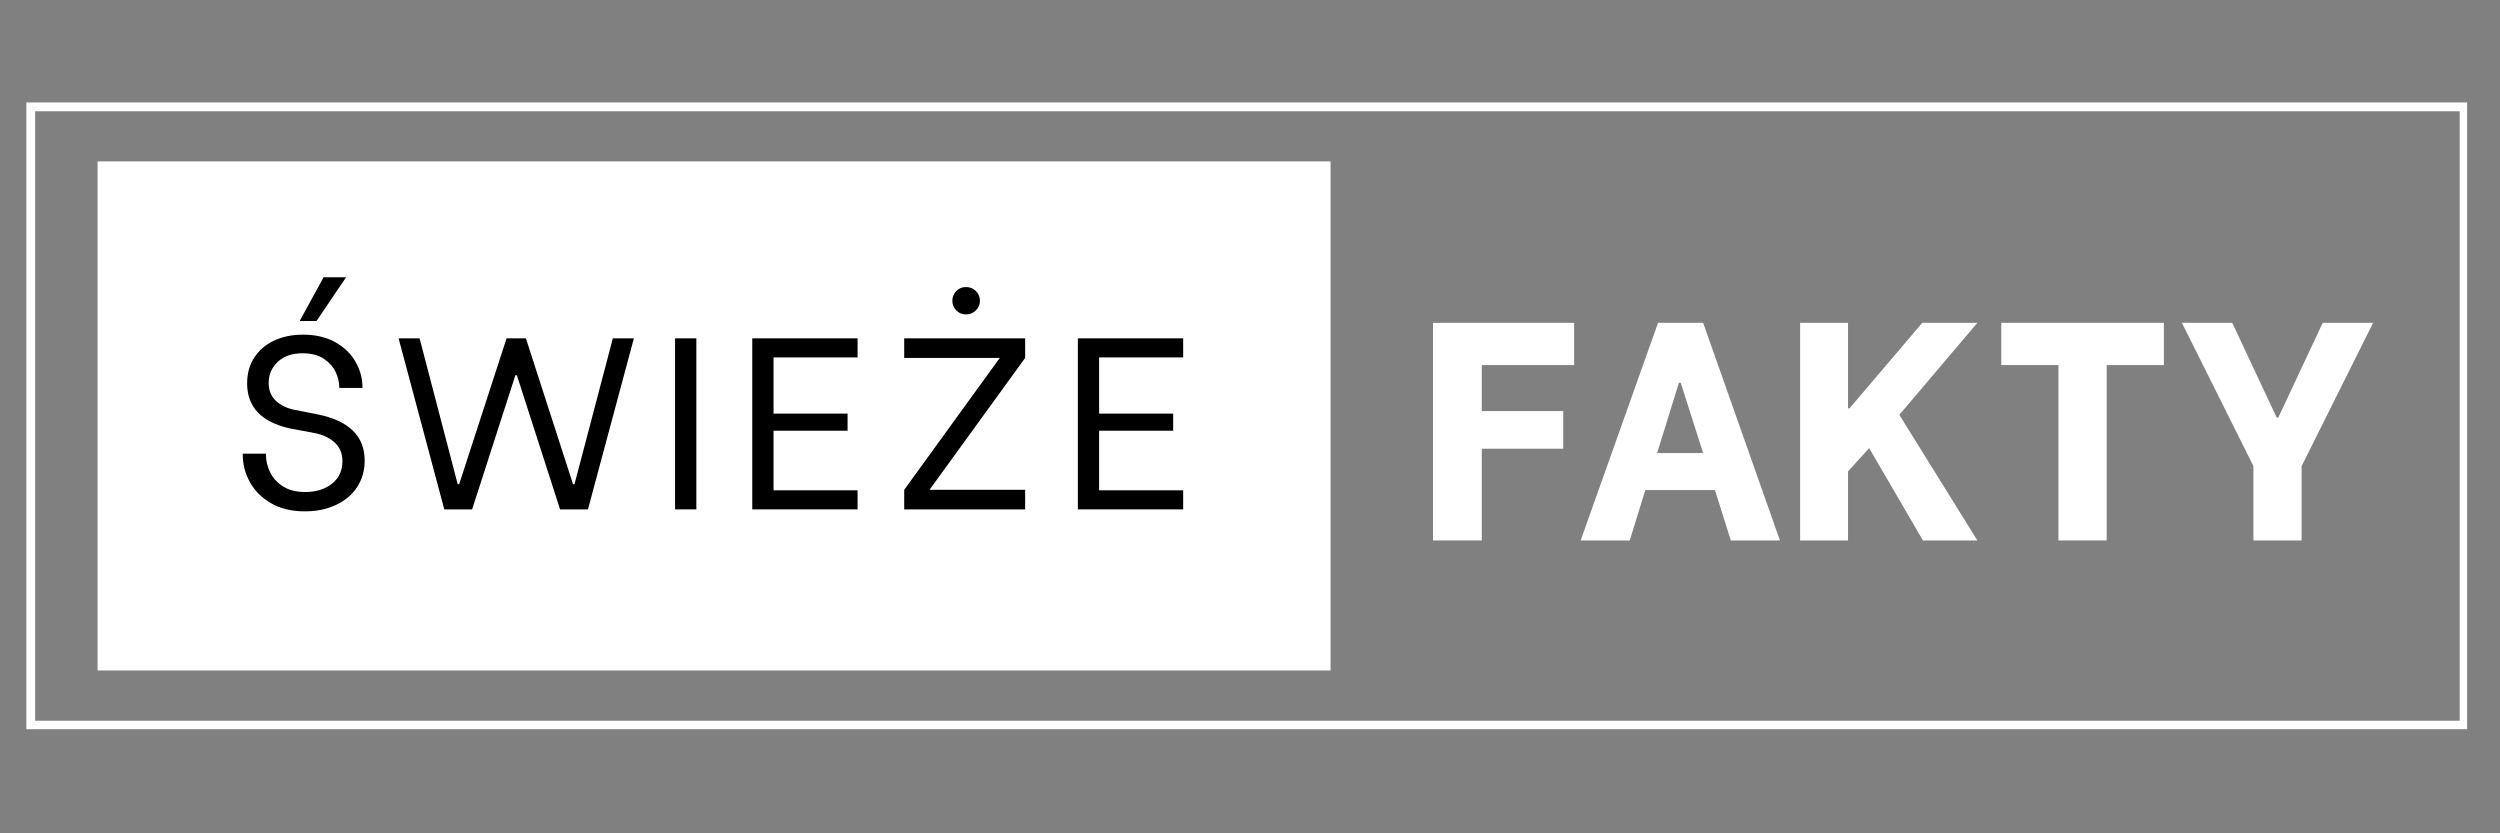 <?xml version="1.0" encoding="UTF-8"?>
<svg xmlns="http://www.w3.org/2000/svg" xmlns:xlink="http://www.w3.org/1999/xlink" width="1134" zoomAndPan="magnify" viewBox="0 0 850.5 283.5" height="378" preserveAspectRatio="xMidYMid meet" version="1.2">
  <rect x="0" y="0" width="850.5" height="283.5" fill="#808080" stroke="none"/>
  <defs>
    <clipPath id="d76641d573">
      <path d="M 8.969 34.859 L 839.32 34.859 L 839.32 248.074 L 8.969 248.074 Z M 8.969 34.859 "></path>
    </clipPath>
    <clipPath id="f7ec174b59">
      <path d="M 33.191 54.902 L 452.852 54.902 L 452.852 228.098 L 33.191 228.098 Z M 33.191 54.902 "></path>
    </clipPath>
  </defs>
  <g id="da13738926">
    <g clip-rule="nonzero" clip-path="url(#d76641d573)">
      <path style="fill:none;stroke-width:8;stroke-linecap:butt;stroke-linejoin:miter;stroke:#ffffff;stroke-opacity:1;stroke-miterlimit:4;" d="M 0.003 -0 L 1109.249 -0 L 1109.249 284.828 L 0.003 284.828 Z M 0.003 -0 " transform="matrix(0.749,0,0,0.749,8.967,34.859)"></path>
    </g>
    <g clip-rule="nonzero" clip-path="url(#f7ec174b59)">
      <path style=" stroke:none;fill-rule:nonzero;fill:#ffffff;fill-opacity:1;" d="M 33.191 54.902 L 452.656 54.902 L 452.656 228.098 L 33.191 228.098 Z M 33.191 54.902 "></path>
    </g>
    <g style="fill:#000000;fill-opacity:1;">
      <g transform="translate(78.26, 173.291)">
        <path style="stroke:none" d="M 25.438 0.672 C 20.945 0.672 17.109 -0.254 13.922 -2.109 C 10.734 -3.973 8.336 -6.375 6.734 -9.312 C 5.129 -12.25 4.328 -15.32 4.328 -18.531 L 4.328 -18.953 L 12.219 -18.953 L 12.219 -18.531 C 12.219 -16.594 12.676 -14.656 13.594 -12.719 C 14.508 -10.781 15.961 -9.16 17.953 -7.859 C 19.953 -6.555 22.504 -5.906 25.609 -5.906 C 29.266 -5.906 32.281 -6.844 34.656 -8.719 C 37.039 -10.602 38.234 -13.156 38.234 -16.375 C 38.234 -19.031 37.359 -21.148 35.609 -22.734 C 33.867 -24.316 31.641 -25.383 28.922 -25.938 L 20.453 -27.516 C 10.691 -29.672 5.812 -34.797 5.812 -42.891 C 5.812 -46.211 6.613 -49.117 8.219 -51.609 C 9.832 -54.109 12.066 -56.035 14.922 -57.391 C 17.773 -58.754 21.086 -59.438 24.859 -59.438 C 29.117 -59.438 32.773 -58.578 35.828 -56.859 C 38.879 -55.141 41.176 -52.906 42.719 -50.156 C 44.27 -47.414 45.047 -44.578 45.047 -41.641 L 45.047 -41.312 L 37.156 -41.312 L 37.156 -41.562 C 37.156 -43.227 36.754 -44.93 35.953 -46.672 C 35.148 -48.422 33.816 -49.93 31.953 -51.203 C 30.098 -52.473 27.648 -53.109 24.609 -53.109 C 21.117 -53.109 18.332 -52.141 16.25 -50.203 C 14.176 -48.266 13.141 -45.852 13.141 -42.969 C 13.141 -40.531 13.941 -38.535 15.547 -36.984 C 17.148 -35.43 19.336 -34.379 22.109 -33.828 L 29.766 -32.328 C 40.453 -30.172 45.797 -24.938 45.797 -16.625 C 45.797 -13.238 44.953 -10.242 43.266 -7.641 C 41.578 -5.035 39.18 -3 36.078 -1.531 C 32.973 -0.062 29.426 0.672 25.438 0.672 Z M 23.688 -64.094 L 31.828 -78.969 L 39.484 -78.969 L 29.422 -64.094 Z M 23.688 -64.094 "></path>
      </g>
    </g>
    <g style="fill:#000000;fill-opacity:1;">
      <g transform="translate(134.35, 173.291)">
        <path style="stroke:none" d="M 1.25 -58.188 L 8.391 -58.188 L 21.359 -8.562 L 21.859 -8.562 L 37.984 -58.188 L 44.562 -58.188 L 60.594 -8.562 L 61.094 -8.562 L 74.141 -58.188 L 81.297 -58.188 L 65.672 0 L 56.188 0 L 41.484 -45.641 L 40.984 -45.641 L 26.266 0 L 16.797 0 Z M 1.25 -58.188 "></path>
      </g>
    </g>
    <g style="fill:#000000;fill-opacity:1;">
      <g transform="translate(223.178, 173.291)">
        <path style="stroke:none" d="M 6.484 -58.188 L 13.719 -58.188 L 13.719 0 L 6.484 0 Z M 6.484 -58.188 "></path>
      </g>
    </g>
    <g style="fill:#000000;fill-opacity:1;">
      <g transform="translate(249.687, 173.291)">
        <path style="stroke:none" d="M 13.469 -51.703 L 13.469 -32.578 L 38.656 -32.578 L 38.656 -26.766 L 13.469 -26.766 L 13.469 -6.484 L 42.062 -6.484 L 42.062 0 L 6.234 0 L 6.234 -58.188 L 42.062 -58.188 L 42.062 -51.703 Z M 13.469 -51.703 "></path>
      </g>
    </g>
    <g style="fill:#000000;fill-opacity:1;">
      <g transform="translate(303.285, 173.291)">
        <path style="stroke:none" d="M 4.328 -6.656 L 36.734 -51.375 L 36.734 -51.531 L 4.328 -51.531 L 4.328 -58.188 L 45.469 -58.188 L 45.469 -51.531 L 13.047 -6.812 L 13.047 -6.656 L 45.469 -6.656 L 45.469 0 L 4.328 0 Z M 25.359 -66.328 C 24.023 -66.328 22.914 -66.785 22.031 -67.703 C 21.145 -68.617 20.703 -69.711 20.703 -70.984 C 20.703 -72.254 21.145 -73.348 22.031 -74.266 C 22.914 -75.18 24.023 -75.641 25.359 -75.641 C 26.691 -75.641 27.812 -75.18 28.719 -74.266 C 29.633 -73.348 30.094 -72.254 30.094 -70.984 C 30.094 -69.711 29.633 -68.617 28.719 -67.703 C 27.812 -66.785 26.691 -66.328 25.359 -66.328 Z M 25.359 -66.328 "></path>
      </g>
    </g>
    <g style="fill:#000000;fill-opacity:1;">
      <g transform="translate(360.455, 173.291)">
        <path style="stroke:none" d="M 13.469 -51.703 L 13.469 -32.578 L 38.656 -32.578 L 38.656 -26.766 L 13.469 -26.766 L 13.469 -6.484 L 42.062 -6.484 L 42.062 0 L 6.234 0 L 6.234 -58.188 L 42.062 -58.188 L 42.062 -51.703 Z M 13.469 -51.703 "></path>
      </g>
    </g>
    <g style="fill:#ffffff;fill-opacity:1;">
      <g transform="translate(481.892, 183.856)">
        <path style="stroke:none" d="M 22.203 -59.656 L 22.203 -44 L 49.922 -44 L 49.922 -31.203 L 22.203 -31.203 L 22.203 0 L 5.609 0 L 5.609 -74.031 L 53.625 -74.031 L 53.625 -59.656 Z M 22.203 -59.656 "></path>
      </g>
    </g>
    <g style="fill:#ffffff;fill-opacity:1;">
      <g transform="translate(535.832, 183.856)">
        <path style="stroke:none" d="M 47.594 -17.141 L 23.906 -17.141 L 18.609 0 L 1.906 0 L 28.234 -74.031 L 43.578 -74.031 L 69.703 0 L 52.984 0 Z M 43.578 -29.719 L 35.953 -53.625 L 35.328 -53.625 L 27.922 -29.719 Z M 43.578 -29.719 "></path>
      </g>
    </g>
    <g style="fill:#ffffff;fill-opacity:1;">
      <g transform="translate(607.011, 183.856)">
        <path style="stroke:none" d="M 5.391 -74.031 L 21.688 -74.031 L 21.688 -44.953 L 22.203 -44.953 L 46.953 -74.031 L 65.688 -74.031 L 39.141 -42.734 L 65.688 0 L 47.172 0 L 28.875 -31.406 L 21.688 -23.484 L 21.688 0 L 5.391 0 Z M 5.391 -74.031 "></path>
      </g>
    </g>
    <g style="fill:#ffffff;fill-opacity:1;">
      <g transform="translate(677.133, 183.856)">
        <path style="stroke:none" d="M 59.016 -59.656 L 39.562 -59.656 L 39.562 0 L 23.156 0 L 23.156 -59.656 L 3.703 -59.656 L 3.703 -74.031 L 59.016 -74.031 Z M 59.016 -59.656 "></path>
      </g>
    </g>
    <g style="fill:#ffffff;fill-opacity:1;">
      <g transform="translate(739.957, 183.856)">
        <path style="stroke:none" d="M 26.656 0 L 26.656 -25.281 L 2.328 -74.031 L 19.453 -74.031 L 34.578 -41.781 L 35.109 -41.781 L 50.234 -74.031 L 67.375 -74.031 L 43.047 -25.281 L 43.047 0 Z M 26.656 0 "></path>
      </g>
    </g>
  </g>
</svg>
